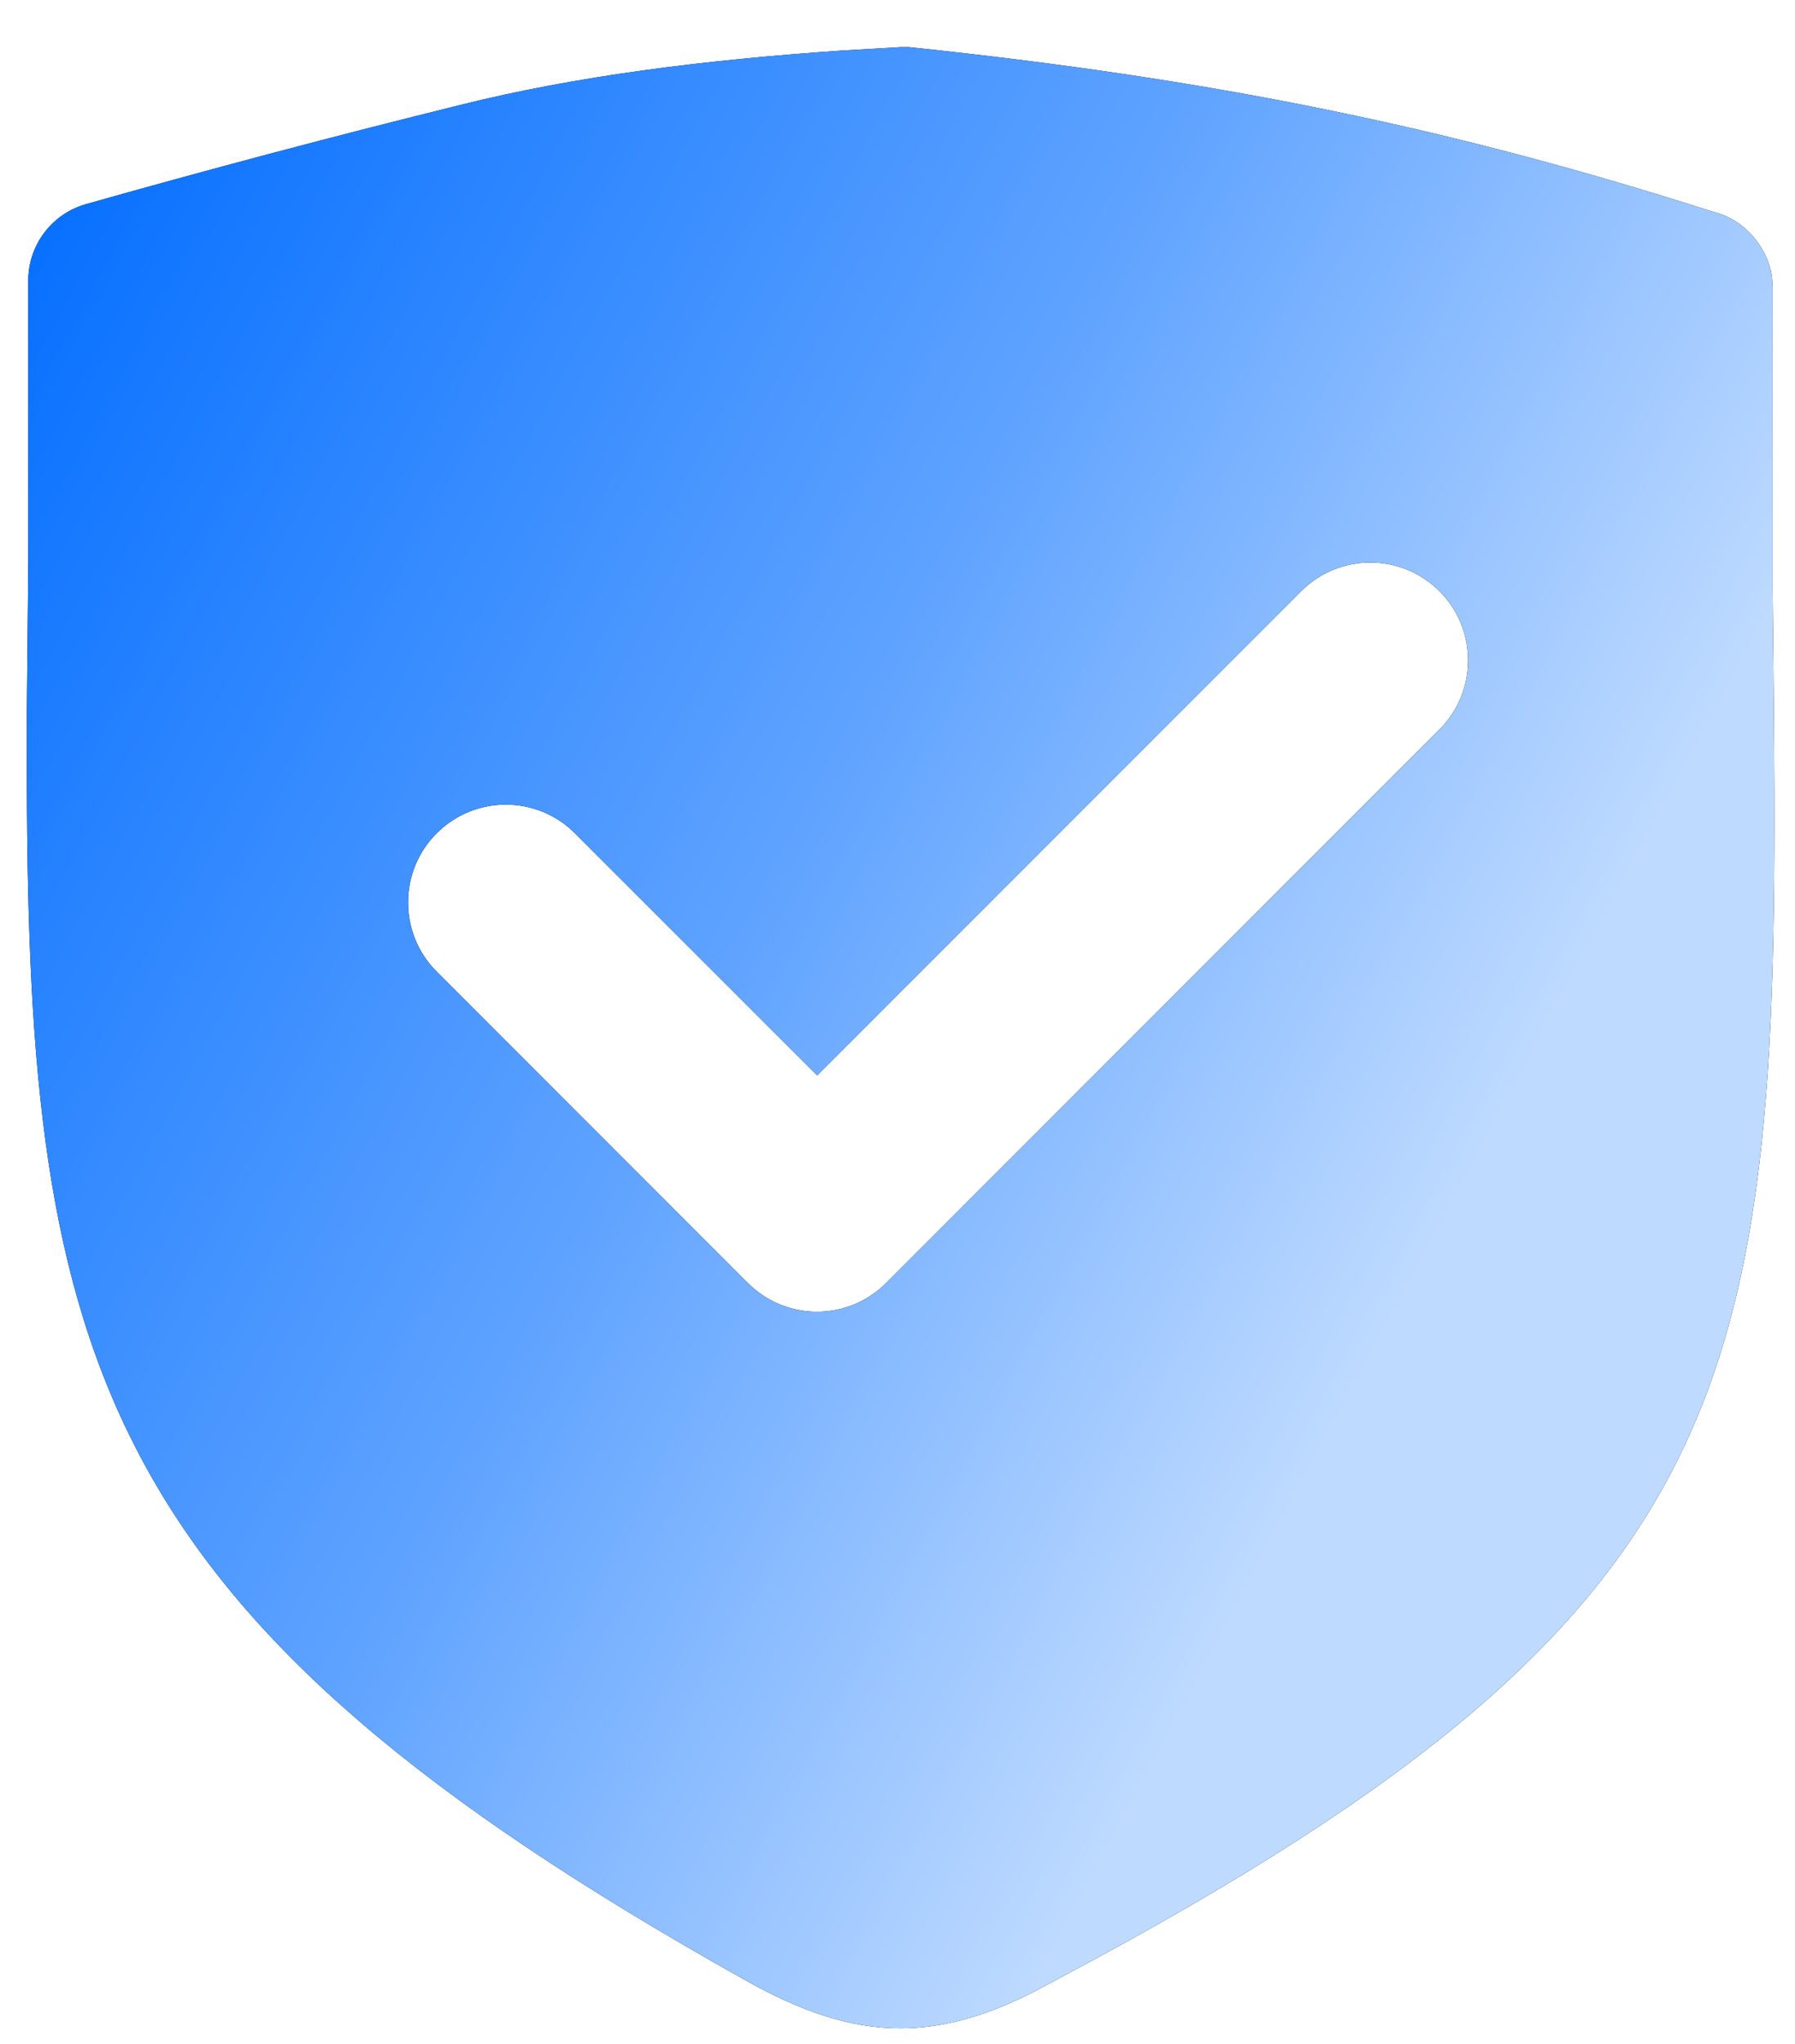 <svg 
 xmlns="http://www.w3.org/2000/svg"
 xmlns:xlink="http://www.w3.org/1999/xlink"
 width="36px" height="41px">
<defs>
<linearGradient id="PSgrad_0" x1="0%" x2="85.717%" y1="0%" y2="51.504%">
  <stop offset="0%" stop-color="rgb(0,108,255)" stop-opacity="1" />
  <stop offset="58%" stop-color="rgb(95,163,255)" stop-opacity="1" />
  <stop offset="100%" stop-color="rgb(190,218,255)" stop-opacity="1" />
</linearGradient>

</defs>
<path fill-rule="evenodd"  fill="rgb(0, 0, 0)"
 d="M18.228,0.945 C24.557,1.607 29.221,2.601 34.387,4.257 C34.980,4.405 35.438,4.945 35.536,5.528 L35.552,5.745 L35.552,11.873 C35.716,27.010 35.878,31.746 21.957,39.296 L20.734,39.951 C19.775,40.438 18.917,40.682 18.059,40.682 C17.061,40.682 16.062,40.351 14.897,39.688 C1.948,32.440 0.566,27.307 0.539,15.669 L0.539,14.238 L0.561,11.971 L0.568,11.210 L0.568,5.581 C0.587,4.883 1.060,4.279 1.734,4.092 C4.223,3.388 6.723,2.725 9.233,2.105 C11.563,1.522 14.153,1.200 16.883,1.014 L18.059,0.945 L18.228,0.945 ZM26.093,11.860 L16.388,21.569 L11.531,16.713 C10.765,15.947 9.523,15.947 8.757,16.714 C7.992,17.481 7.993,18.723 8.759,19.489 L14.998,25.733 C15.365,26.102 15.864,26.310 16.385,26.310 C16.906,26.310 17.406,26.102 17.773,25.733 L28.868,14.633 C29.635,13.867 29.635,12.625 28.870,11.858 C28.104,11.091 26.862,11.091 26.096,11.857 L26.093,11.860 Z"/>
<path fill="url(#PSgrad_0)"
 d="M18.228,0.945 C24.557,1.607 29.221,2.601 34.387,4.257 C34.980,4.405 35.438,4.945 35.536,5.528 L35.552,5.745 L35.552,11.873 C35.716,27.010 35.878,31.746 21.957,39.296 L20.734,39.951 C19.775,40.438 18.917,40.682 18.059,40.682 C17.061,40.682 16.062,40.351 14.897,39.688 C1.948,32.440 0.566,27.307 0.539,15.669 L0.539,14.238 L0.561,11.971 L0.568,11.210 L0.568,5.581 C0.587,4.883 1.060,4.279 1.734,4.092 C4.223,3.388 6.723,2.725 9.233,2.105 C11.563,1.522 14.153,1.200 16.883,1.014 L18.059,0.945 L18.228,0.945 ZM26.093,11.860 L16.388,21.569 L11.531,16.713 C10.765,15.947 9.523,15.947 8.757,16.714 C7.992,17.481 7.993,18.723 8.759,19.489 L14.998,25.733 C15.365,26.102 15.864,26.310 16.385,26.310 C16.906,26.310 17.406,26.102 17.773,25.733 L28.868,14.633 C29.635,13.867 29.635,12.625 28.870,11.858 C28.104,11.091 26.862,11.091 26.096,11.857 L26.093,11.860 Z"/>
</svg>